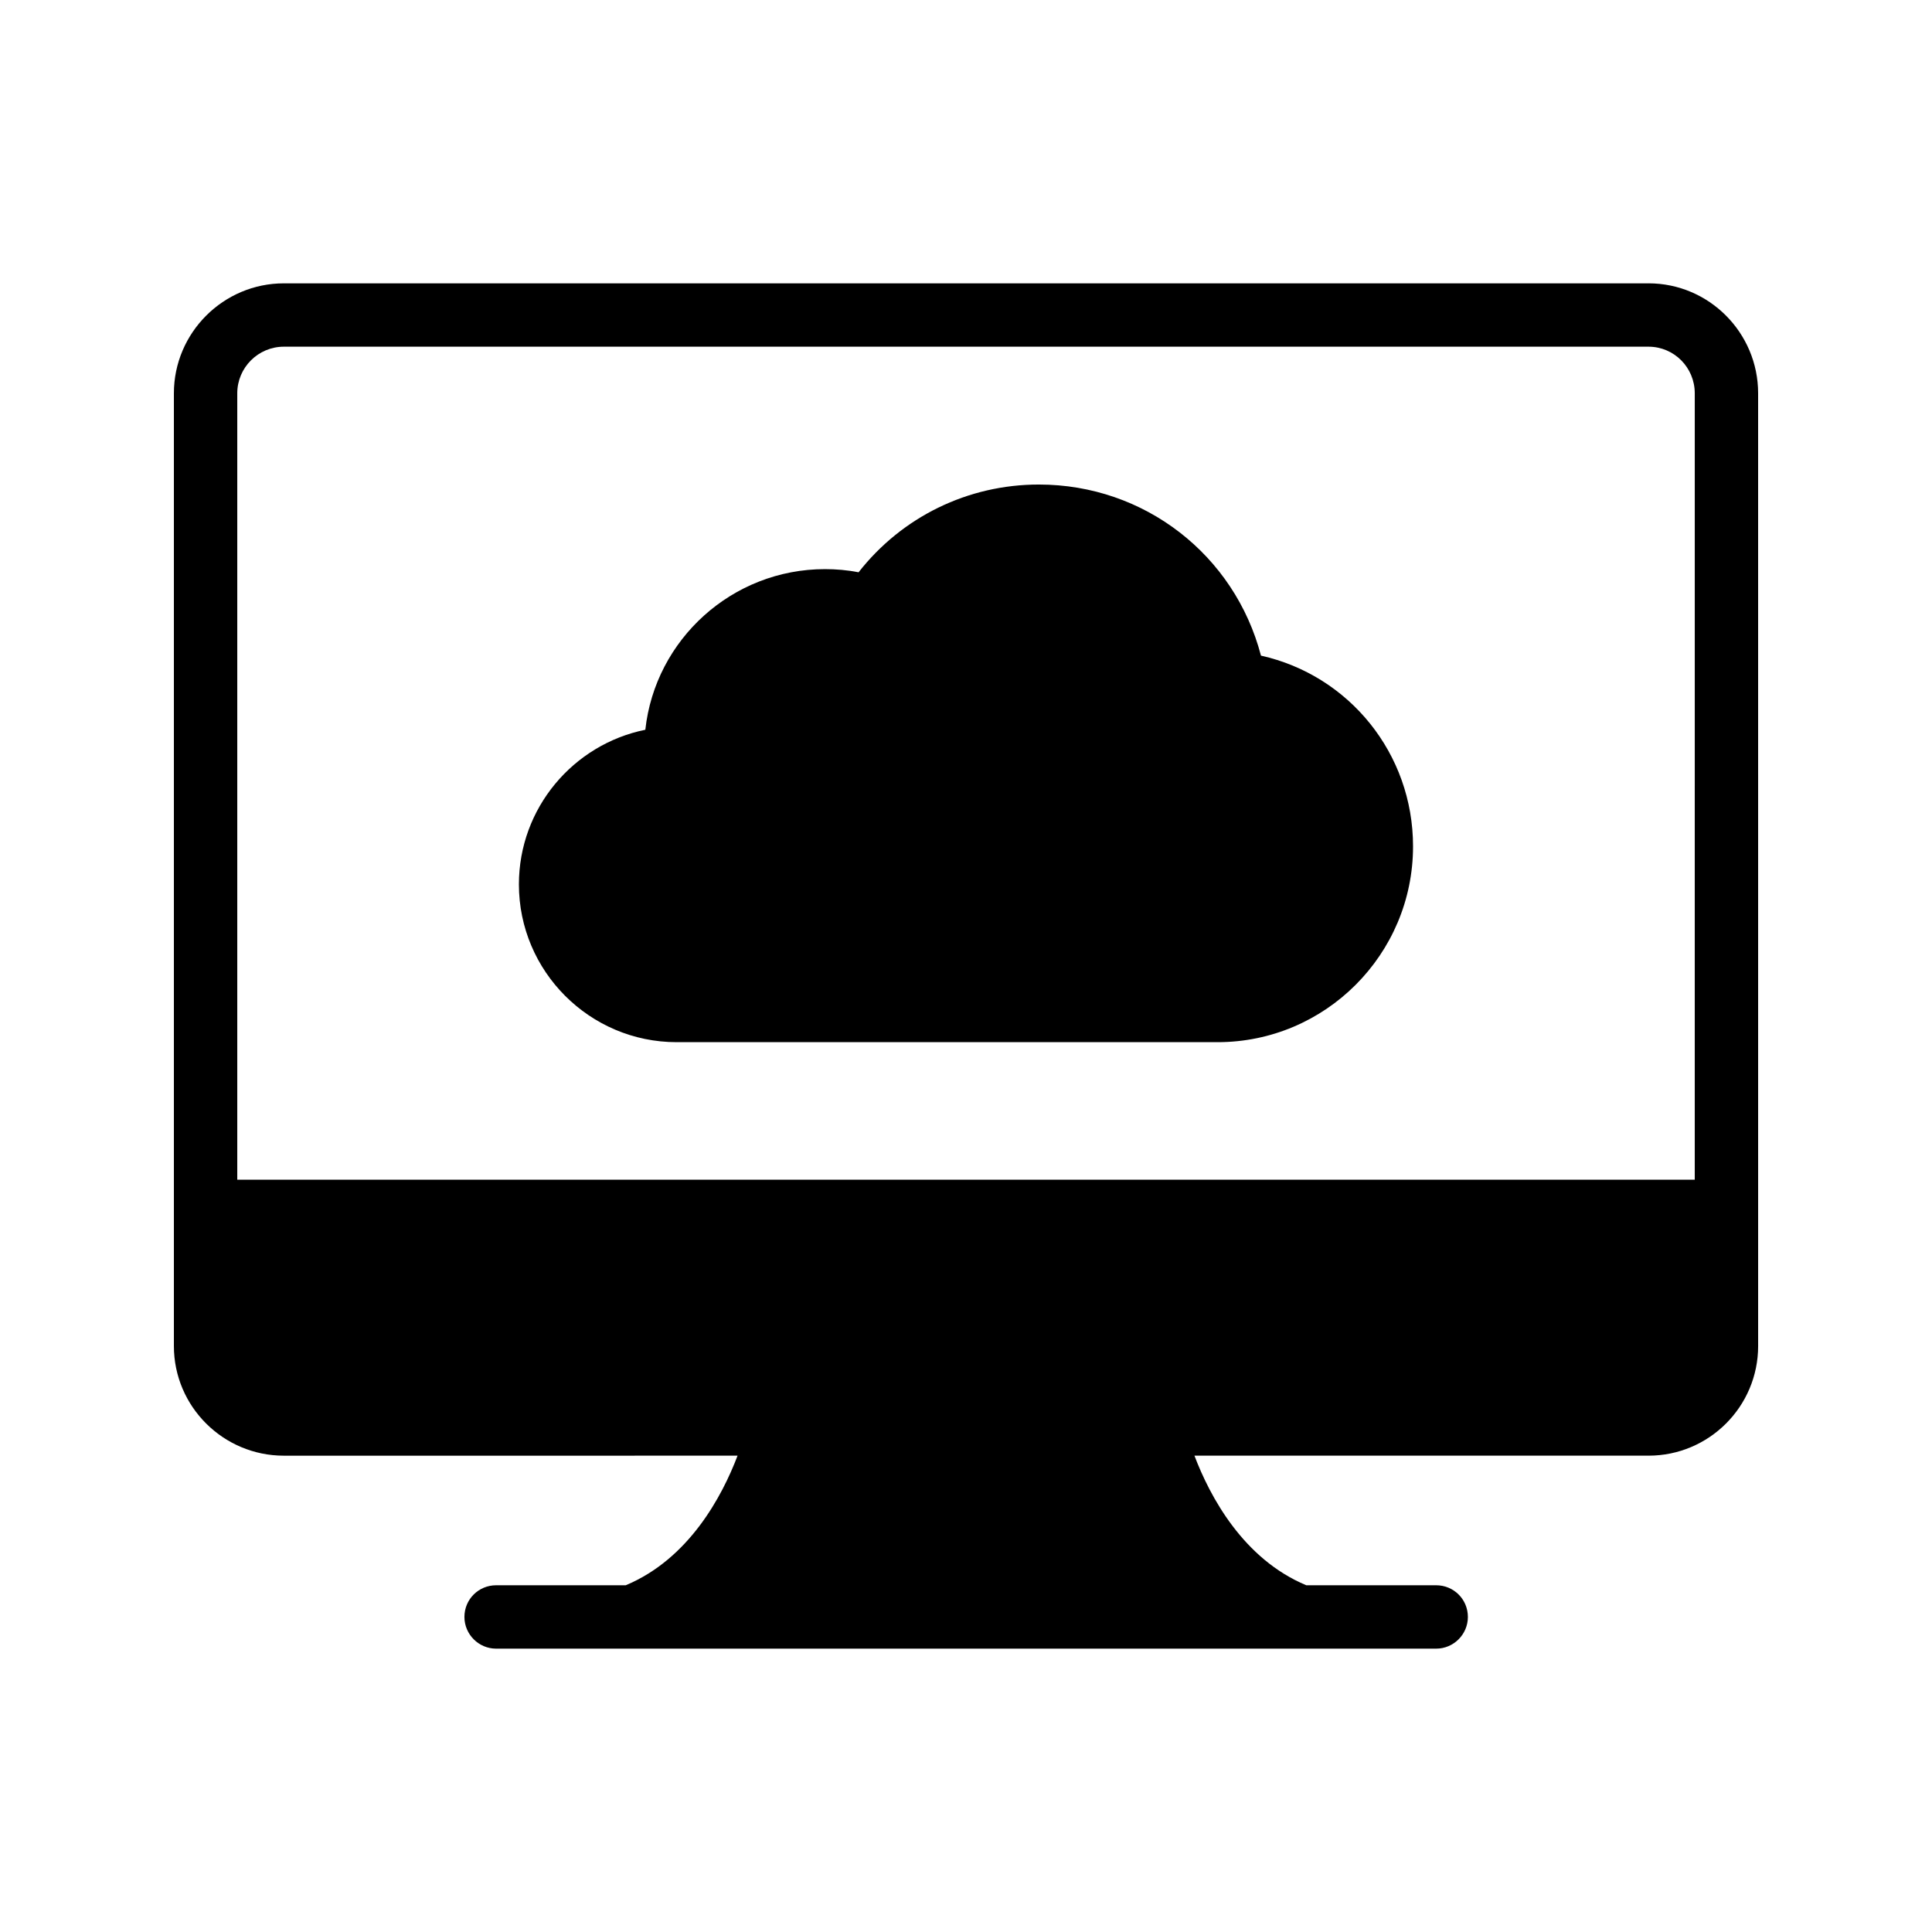 <?xml version="1.0" encoding="UTF-8"?>
<!-- Uploaded to: SVG Repo, www.svgrepo.com, Generator: SVG Repo Mixer Tools -->
<svg fill="#000000" width="800px" height="800px" version="1.1" viewBox="144 144 512 512" xmlns="http://www.w3.org/2000/svg">
 <g>
  <path d="m580.87 219.09h-361.65c-16.039 0-29.137 13.098-29.137 29.137v252.49c0 16.039 13.098 29.055 29.137 29.055l120.24-0.004c-4.113 10.832-12.93 27.375-29.641 34.344h-34.344c-4.617 0-8.398 3.695-8.398 8.398 0 4.617 3.777 8.398 8.398 8.398h249.13c4.617 0 8.398-3.777 8.398-8.398 0-4.703-3.777-8.398-8.398-8.398h-34.426c-16.711-6.969-25.527-23.512-29.641-34.344h120.33c16.039 0 29.055-13.016 29.055-29.055l-0.004-252.49c0-16.039-13.016-29.137-29.051-29.137zm12.258 237.54h-386.25v-208.41c0-6.801 5.543-12.344 12.344-12.344h361.65c6.801 0 12.258 5.543 12.258 12.344z"/>
  <path d="m478.17 317.75c-6.969-26.617-30.816-45.344-58.863-45.344-18.809 0-36.273 8.562-47.777 23.258-2.938-0.586-5.961-0.84-8.902-0.84-24.602 0-45.008 18.641-47.609 42.57-19.059 3.863-33.504 20.738-33.504 40.977 0 23.008 18.727 41.816 41.816 41.816h143.33c28.551 0 51.809-23.258 51.809-51.891 0.004-24.598-16.957-45.34-40.301-50.547z"/>
 </g>
</svg>